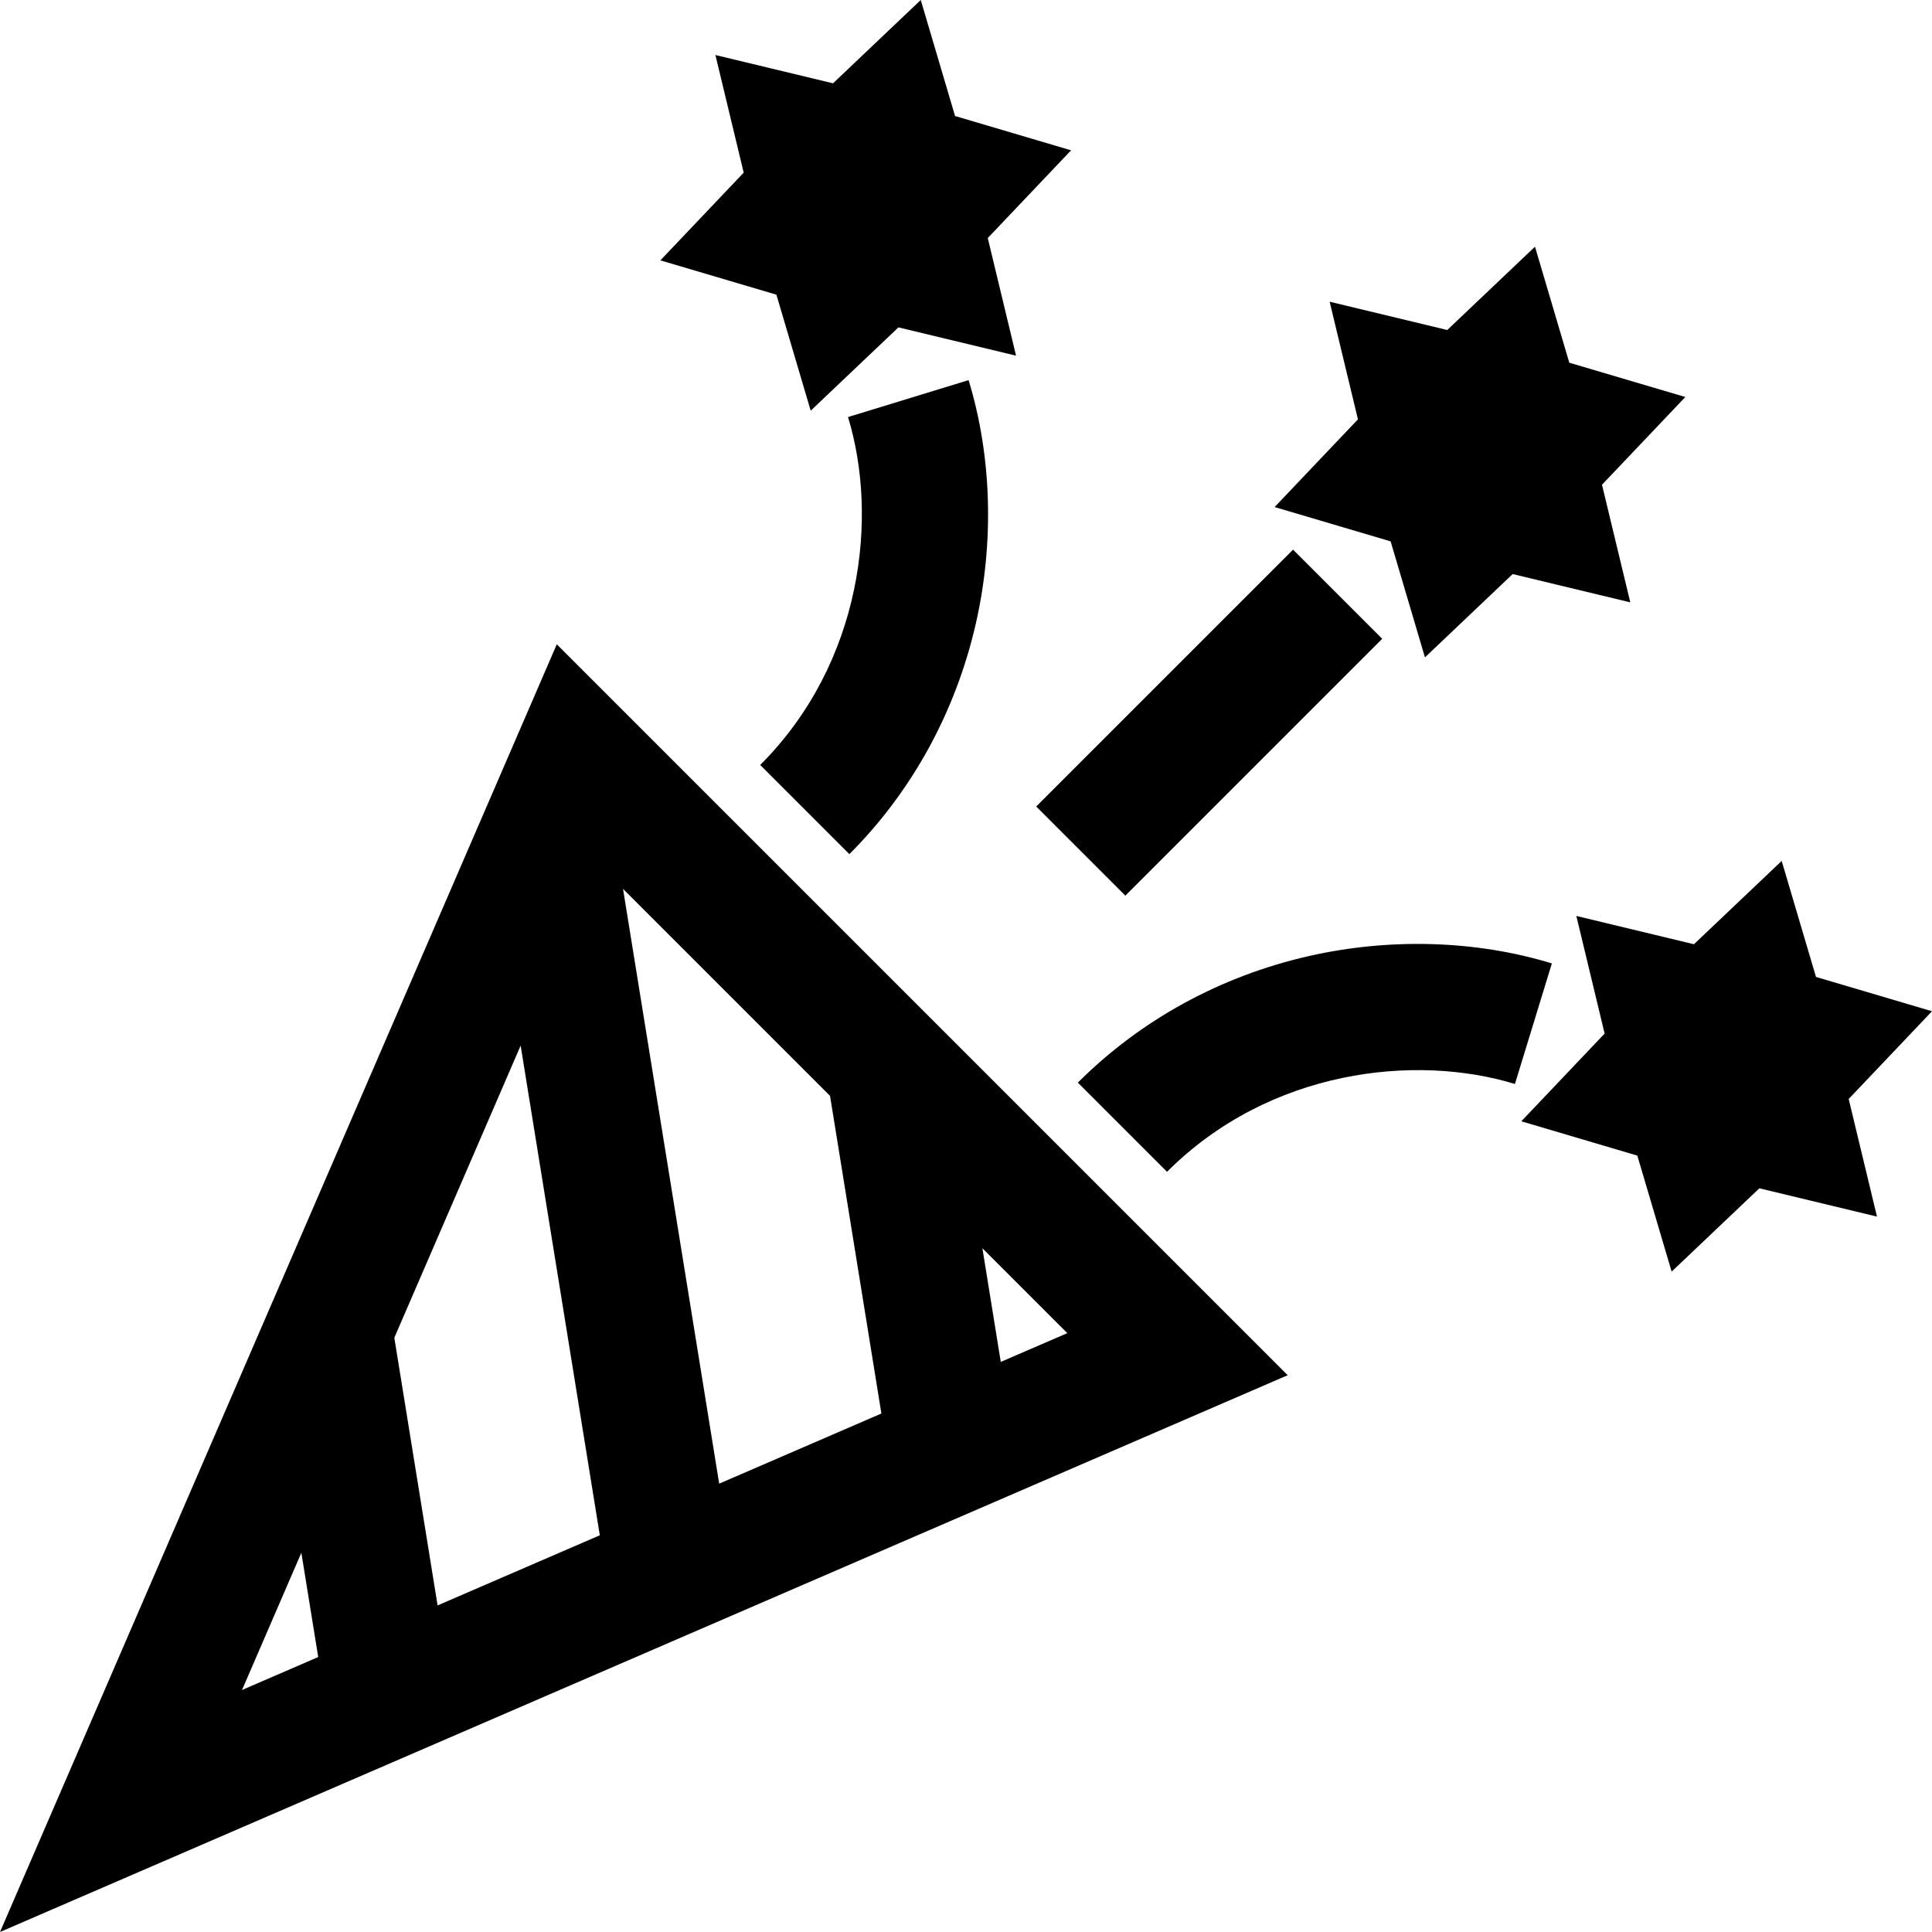 <?xml version="1.0" encoding="iso-8859-1"?>
<!-- Uploaded to: SVG Repo, www.svgrepo.com, Generator: SVG Repo Mixer Tools -->
<svg fill="#000000" version="1.1" id="Layer_1" xmlns="http://www.w3.org/2000/svg" xmlns:xlink="http://www.w3.org/1999/xlink" 
	 viewBox="0 0 512 512" xml:space="preserve">
<g>
	<g>
		<path d="M147.554,170.746L0,512l341.254-147.555L147.554,170.746z M64.137,447.863l15.725-36.368l4.468,27.637L64.137,447.863z
			 M115.968,425.451L104.5,354.515l33.476-77.419l20.979,129.768L115.968,425.451z M190.592,393.184l-25.484-157.628l54.86,54.86
			l13.61,84.181L190.592,393.184z M260.345,330.793l22.502,22.502l-17.631,7.623L260.345,330.793z"/>
	</g>
</g>
<g>
	<g>
		
			<rect x="272.366" y="174.788" transform="matrix(0.707 -0.707 0.707 0.707 -41.534 282.72)" width="96.28" height="33.415"/>
	</g>
</g>
<g>
	<g>
		<path d="M346.792,253.384c-23.406,5.333-44.55,16.926-61.15,33.526l23.628,23.628c27.241-27.242,65.939-31.318,92.204-23.272
			l9.787-31.951C391.197,249.17,368.3,248.483,346.792,253.384z"/>
	</g>
</g>
<g>
	<g>
		<path d="M256.683,100.738l-31.951,9.787c8.046,26.266,3.971,64.962-23.27,92.204l23.628,23.628
			c16.6-16.599,28.193-37.745,33.524-61.15C263.516,143.698,262.83,120.803,256.683,100.738z"/>
	</g>
</g>
<g>
	<g>
		<polygon points="446.625,105.212 415.881,96.119 406.788,65.375 383.541,87.454 352.369,79.956 359.867,111.128 337.788,134.374 
			368.532,143.468 377.626,174.211 400.872,152.133 432.044,159.63 424.546,128.459 		"/>
	</g>
</g>
<g>
	<g>
		<polygon points="512,267.991 481.256,258.899 472.163,228.154 448.916,250.233 417.745,242.736 425.242,273.908 403.164,297.154 
			433.907,306.247 443.001,336.99 466.248,314.913 497.419,322.41 489.921,291.238 		"/>
	</g>
</g>
<g>
	<g>
		<polygon points="283.846,39.837 253.101,30.744 244.009,0 220.762,22.079 189.59,14.581 197.087,45.752 175.008,68.999 
			205.753,78.093 214.845,108.836 238.092,86.758 269.264,94.255 261.767,63.084 		"/>
	</g>
</g>
</svg>